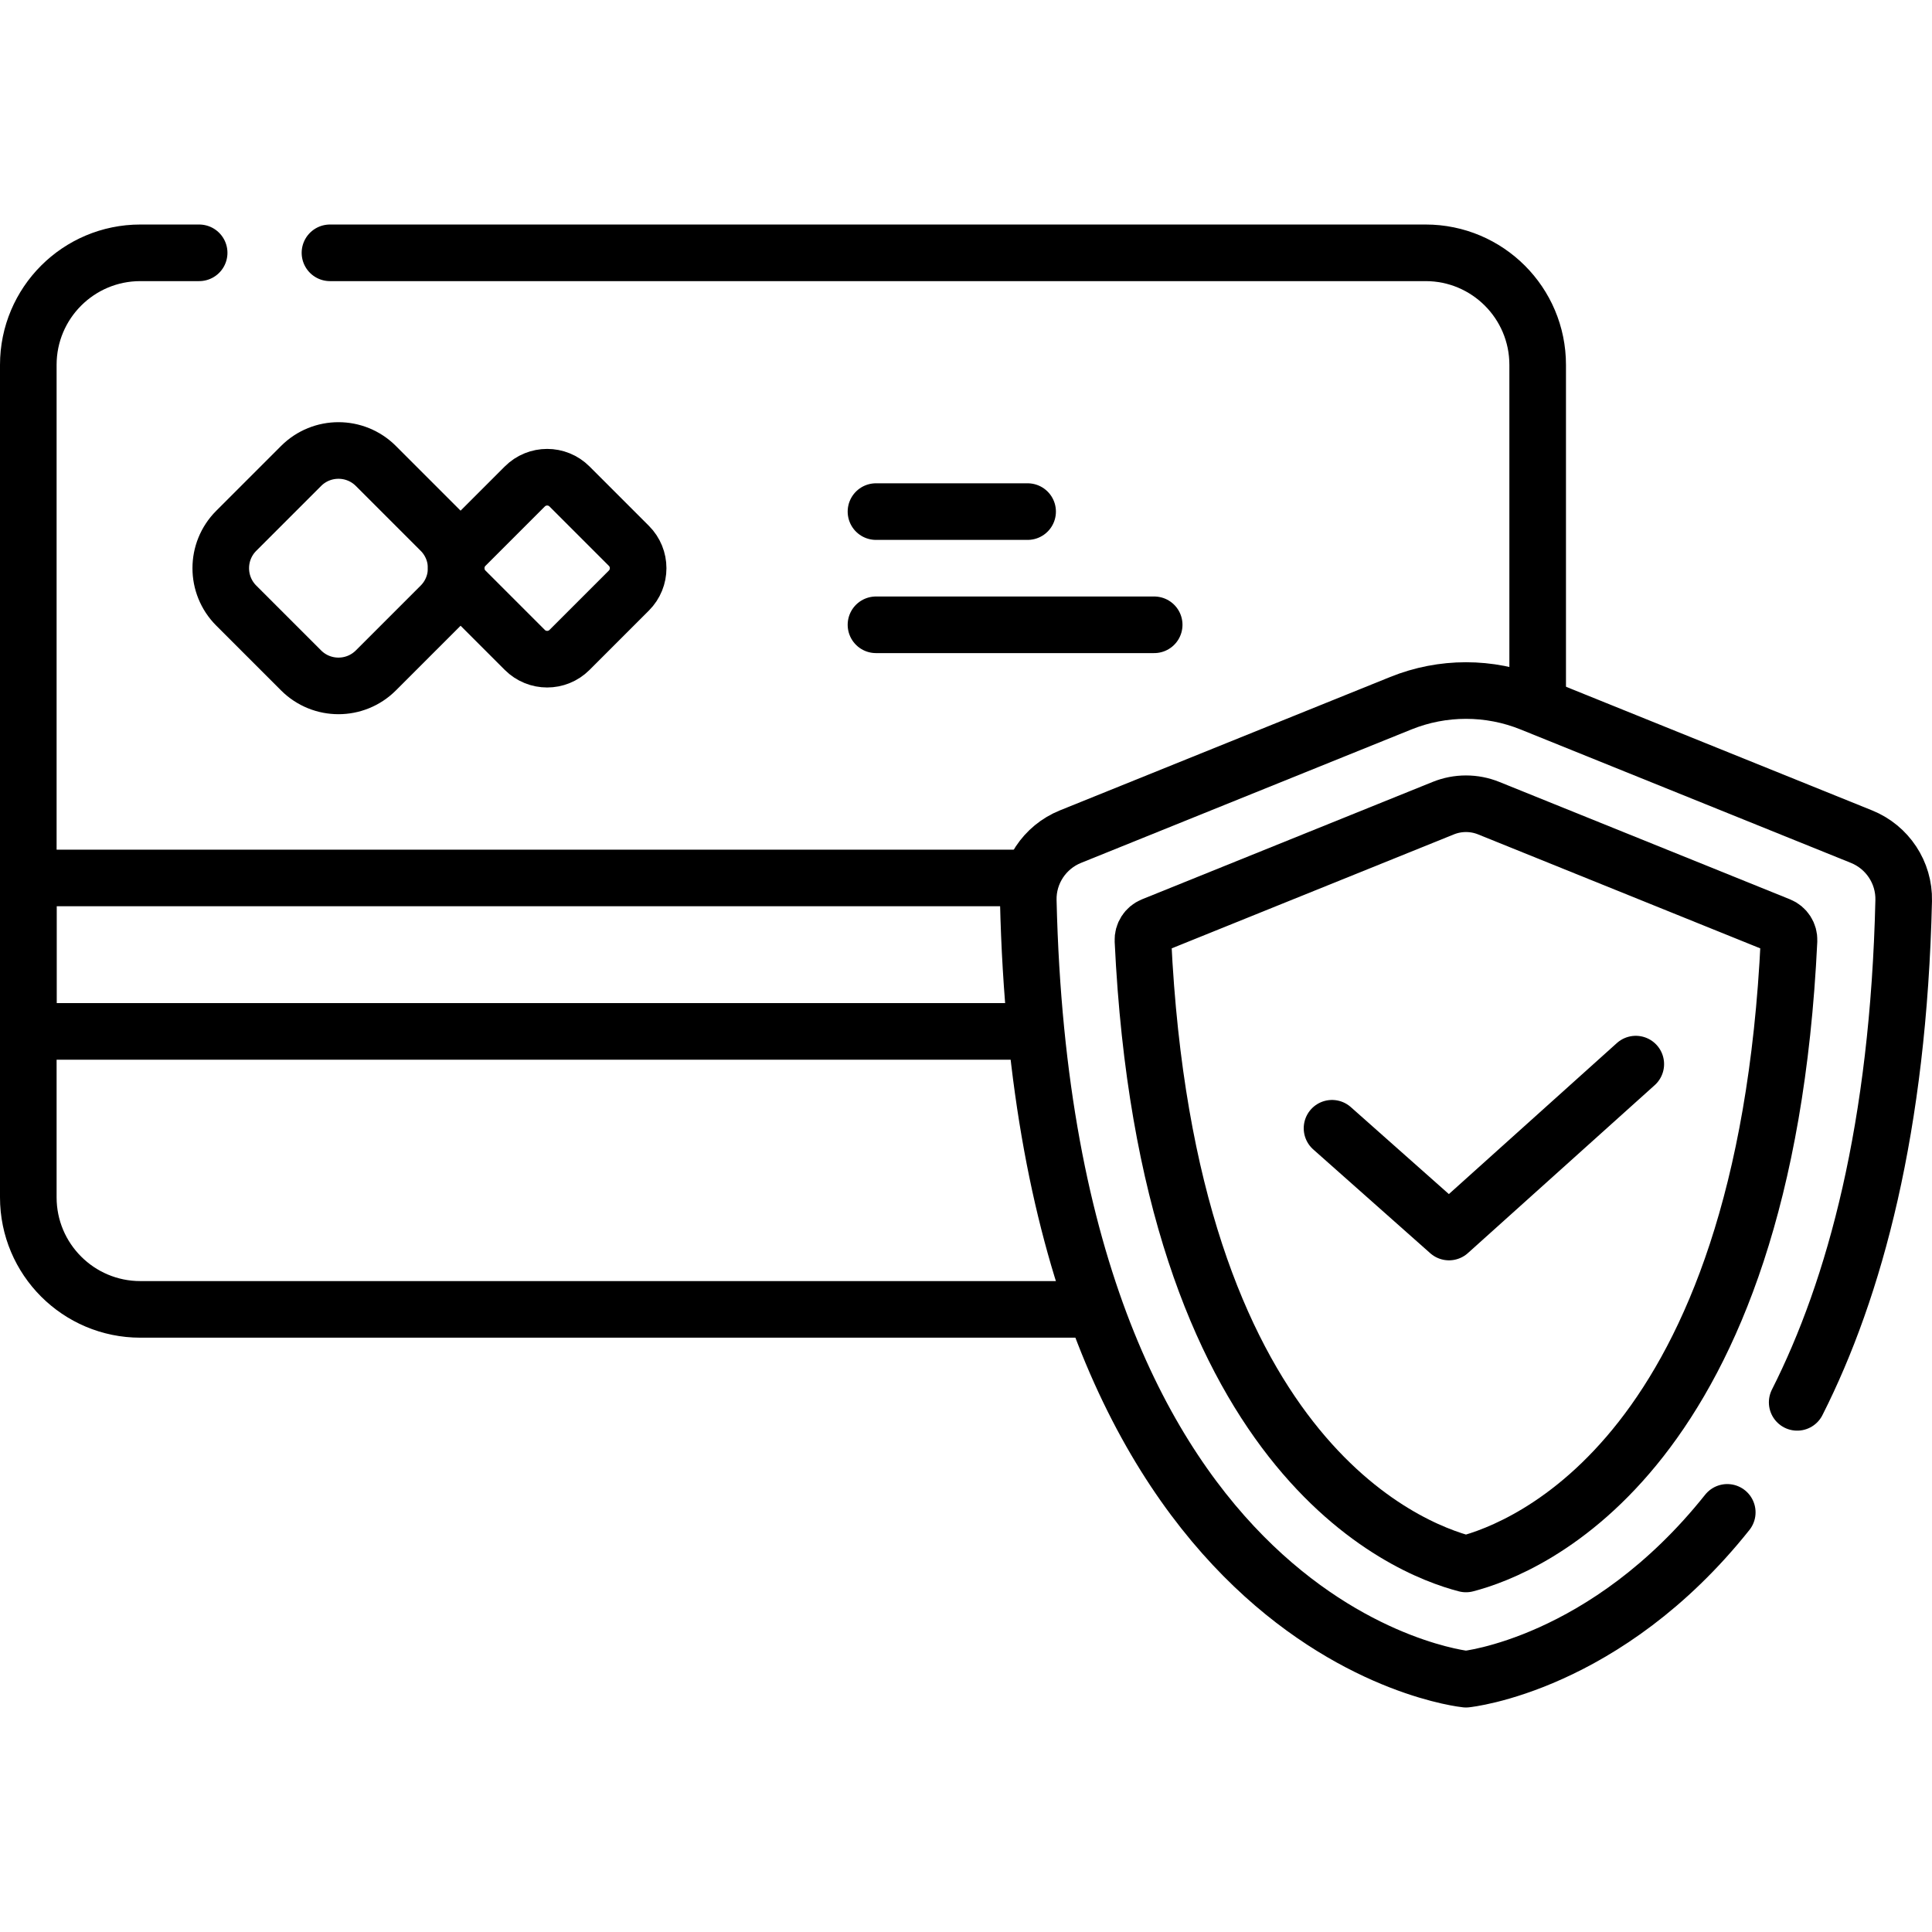 <svg xmlns="http://www.w3.org/2000/svg" xmlns:xlink="http://www.w3.org/1999/xlink" id="Capa_1" x="0px" y="0px" viewBox="0 0 512 512" style="enable-background:new 0 0 512 512;" xml:space="preserve"><g>	<g>		<g>							<line style="fill:none;stroke:#000000;stroke-width:15;stroke-linecap:round;stroke-linejoin:round;stroke-miterlimit:10;" x1="232.142" y1="135.578" x2="272.329" y2="135.578"></line>							<line style="fill:none;stroke:#000000;stroke-width:15;stroke-linecap:round;stroke-linejoin:round;stroke-miterlimit:10;" x1="232.142" y1="165.578" x2="305.872" y2="165.578"></line>		</g>		<path style="fill:none;stroke:#000000;stroke-width:15;stroke-linecap:round;stroke-linejoin:round;stroke-miterlimit:10;" d="&#10;&#9;&#9;&#9;M87.444,67h290.361c16.4,0,29.694,13.295,29.694,29.694V183"></path>		<path style="fill:none;stroke:#000000;stroke-width:15;stroke-linecap:round;stroke-linejoin:round;stroke-miterlimit:10;" d="&#10;&#9;&#9;&#9;M287.667,347H37.194C20.795,347,7.5,333.705,7.5,317.306V96.694C7.5,80.295,20.795,67,37.194,67h15.583"></path>					<polyline style="fill:none;stroke:#000000;stroke-width:15;stroke-linecap:round;stroke-linejoin:round;stroke-miterlimit:10;" points="&#10;&#9;&#9;&#9;272.5,273.333 7.5,273.333 7.5,232.667 271,232.667 &#9;&#9;"></polyline>		<path style="fill:none;stroke:#000000;stroke-width:15;stroke-linecap:round;stroke-linejoin:round;stroke-miterlimit:10;" d="&#10;&#9;&#9;&#9;M116.787,140.666l-17.177-17.177c-5.474-5.474-14.349-5.474-19.823,0l-17.177,17.177c-5.474,5.474-5.474,14.349,0,19.823&#10;&#9;&#9;&#9;l17.177,17.177c5.474,5.474,14.349,5.474,19.823,0l17.177-17.177C122.261,155.015,122.261,146.14,116.787,140.666z"></path>		<path style="fill:none;stroke:#000000;stroke-width:15;stroke-linecap:round;stroke-linejoin:round;stroke-miterlimit:10;" d="&#10;&#9;&#9;&#9;M166.661,144.655l-15.735-15.735c-3.271-3.271-8.575-3.271-11.846,0l-15.735,15.735c-3.271,3.271-3.271,8.575,0,11.846&#10;&#9;&#9;&#9;l15.735,15.735c3.271,3.271,8.575,3.271,11.846,0l15.735-15.735C169.932,153.229,169.932,147.926,166.661,144.655z"></path>		<path style="fill:none;stroke:#000000;stroke-width:15;stroke-linecap:round;stroke-linejoin:round;stroke-miterlimit:10;" d="&#10;&#9;&#9;&#9;M388.5,414.466c-15.998-4.127-79.169-29.025-85.607-165.217c-0.082-1.724,0.944-3.315,2.544-3.962l77.038-31.115&#10;&#9;&#9;&#9;c1.924-0.777,3.951-1.171,6.026-1.171c2.074,0,4.102,0.394,6.025,1.171l77.037,31.115c1.601,0.647,2.626,2.237,2.544,3.962&#10;&#9;&#9;&#9;C467.663,385.431,404.502,410.336,388.5,414.466z"></path>		<path style="fill:none;stroke:#000000;stroke-width:15;stroke-linecap:round;stroke-linejoin:round;stroke-miterlimit:10;" d="&#10;&#9;&#9;&#9;M457.742,400.793C425.508,441.276,388.5,445,388.5,445s-111.48-11.218-115.996-206.346c-0.172-7.418,4.304-14.159,11.183-16.938&#10;&#9;&#9;&#9;l87.551-35.362c11.073-4.473,23.45-4.473,34.523,0l87.551,35.362c6.879,2.779,11.355,9.52,11.183,16.938&#10;&#9;&#9;&#9;c-1.393,60.084-12.927,102.731-28.224,132.982"></path>					<polyline style="fill:none;stroke:#000000;stroke-width:15;stroke-linecap:round;stroke-linejoin:round;stroke-miterlimit:10;" points="&#10;&#9;&#9;&#9;353,299 384,326.5 433.5,282 &#9;&#9;"></polyline>	</g></g><g></g><g></g><g></g><g></g><g></g><g></g><g></g><g></g><g></g><g></g><g></g><g></g><g></g><g></g><g></g></svg>